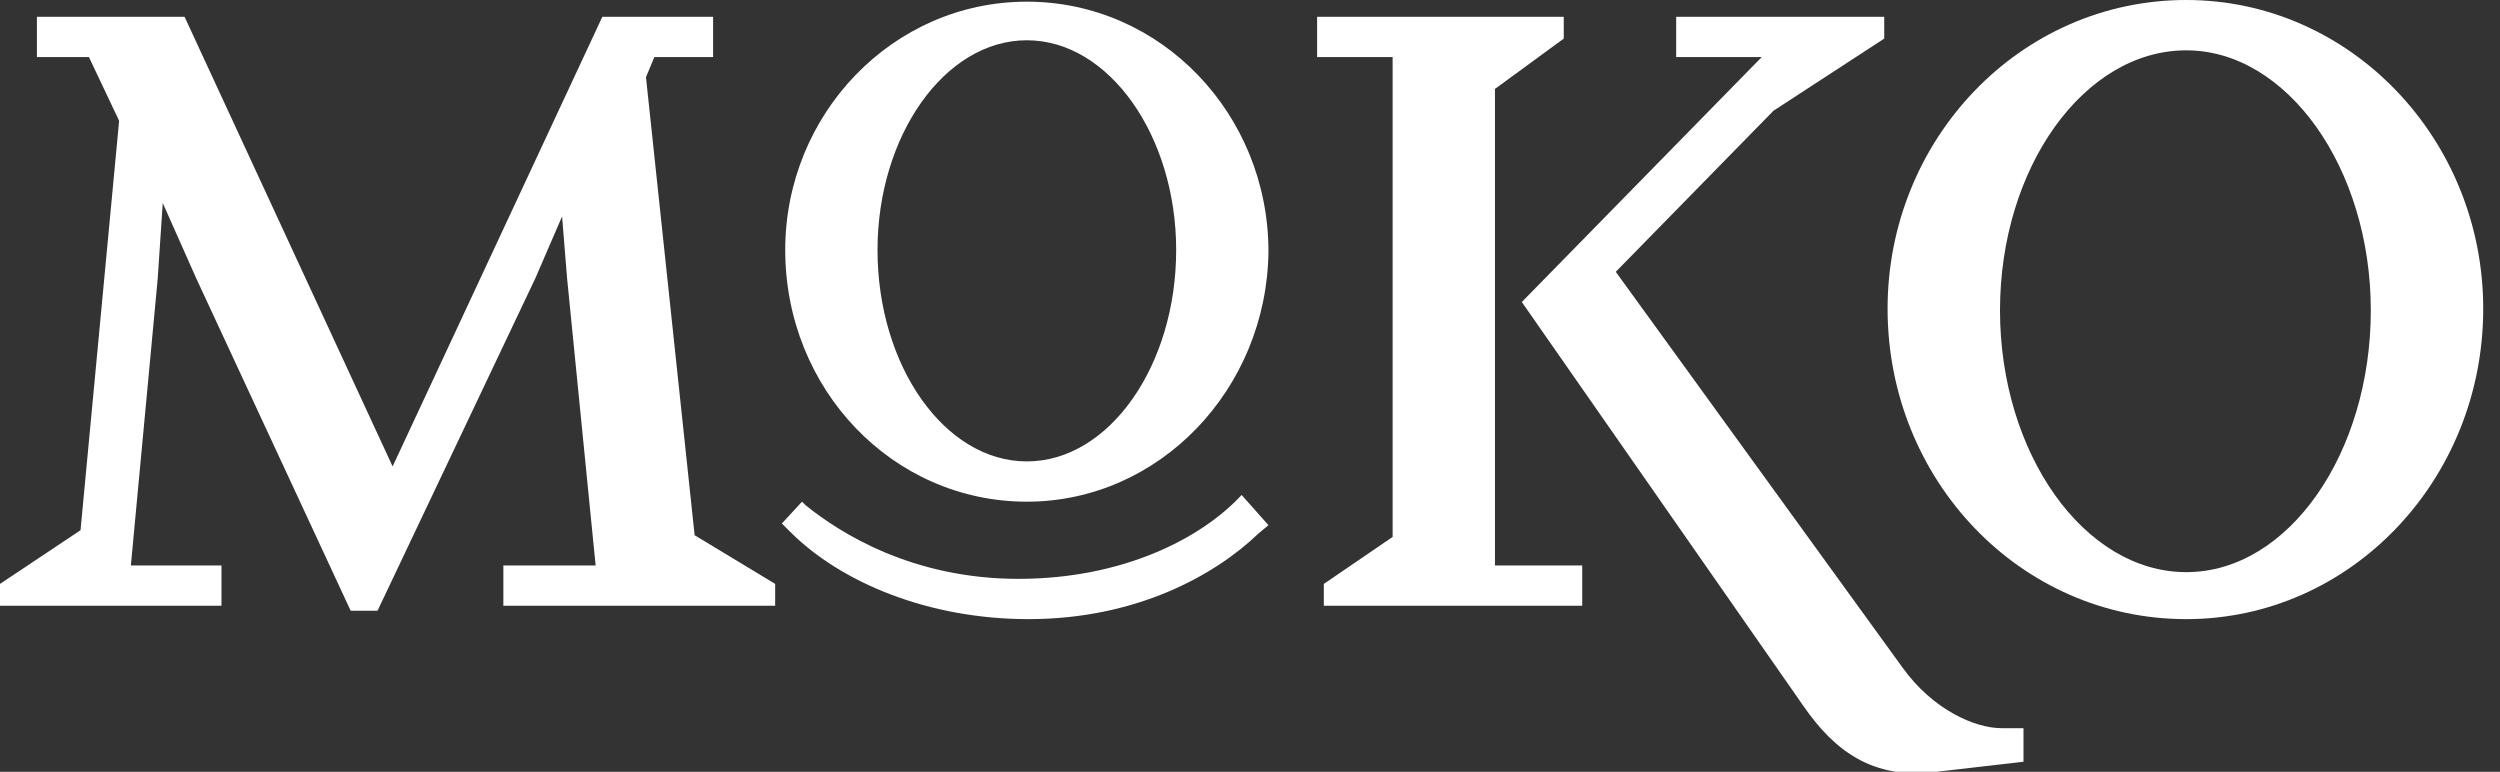 <svg width="149" height="46" viewBox="0 0 149 46" fill="none" xmlns="http://www.w3.org/2000/svg">
<rect x="0" y="0" width="149" height="46" fill="#333333" stroke="none"/>
<g clip-path="url(#clip0_1_10)">
<path d="M30 36.1V33.7H35.5L33.8 16.6L33.5 12.9L31.9 16.6L22.5 36.4H20.9L11.7 16.6L9.7 12.1L9.4 16.6L7.8 33.7H13.2V36.1H0V34.8L4.8 31.6L7.1 7.2L5.3 3.4H2.2V1H11L23.4 27.8L35.9 1H42.5V3.4H39L38.5 4.6L41.4 31.9L46.2 34.8V36.1H30Z" fill="white"/>
<path d="M61.2 29.9C53.2 29.9 46.8 23.2 46.8 14.9C46.8 6.8 53.2 0.1 61.2 0.1C69.2 0.1 75.6 6.8 75.6 15C75.5 23.2 69.1 29.9 61.2 29.9ZM61.2 2.4C56.3 2.4 52.3 8.1 52.3 14.9C52.3 21.8 56.3 27.5 61.2 27.5C66.1 27.5 70.1 21.8 70.1 14.9C70.1 8.1 66.1 2.4 61.2 2.4Z" fill="white"/>
<path d="M78.9 36.1V34.8L83 32V3.4H78.5V1H93.2V2.3L89.1 5.3V33.7H94.3V36.1H78.9ZM115.4 46C111.6 46.5 109.3 44.7 107.5 42.1L90.7 18L105 3.4H99.9V1H112.3V2.3L105.7 6.6L96.3 16.2L113.4 39.8C115.2 42.3 117.7 43.4 119.3 43.4H120.6V45.4L115.4 46Z" fill="white"/>
<path d="M130.3 36.9C120.4 36.9 112.5 28.6 112.5 18.4C112.5 8.3 120.4 0 130.3 0C140.1 0 148 8.3 148 18.4C148 28.6 140.1 36.9 130.3 36.9ZM130.3 3C124.2 3 119.2 10 119.2 18.5C119.2 27 124.2 34.1 130.3 34.1C136.4 34.1 141.3 27 141.3 18.5C141.3 10 136.3 3 130.3 3Z" fill="white"/>
<path d="M47.1 31.7L46.6 31.2L47.8 29.9L48 30.1C50.1 31.8 54.4 34.5 60.7 34.5C66.9 34.5 71.6 32.1 74 29.5L75.6 31.3L75 31.8C72.4 34.3 67.7 36.9 61.3 36.9C55.3 36.9 50.1 34.7 47.1 31.7Z" fill="white"/>
</g>
<defs>
<clipPath id="clip0_1_10">
<rect width="149" height="46" fill="white"/>
</clipPath>
</defs>
</svg>
